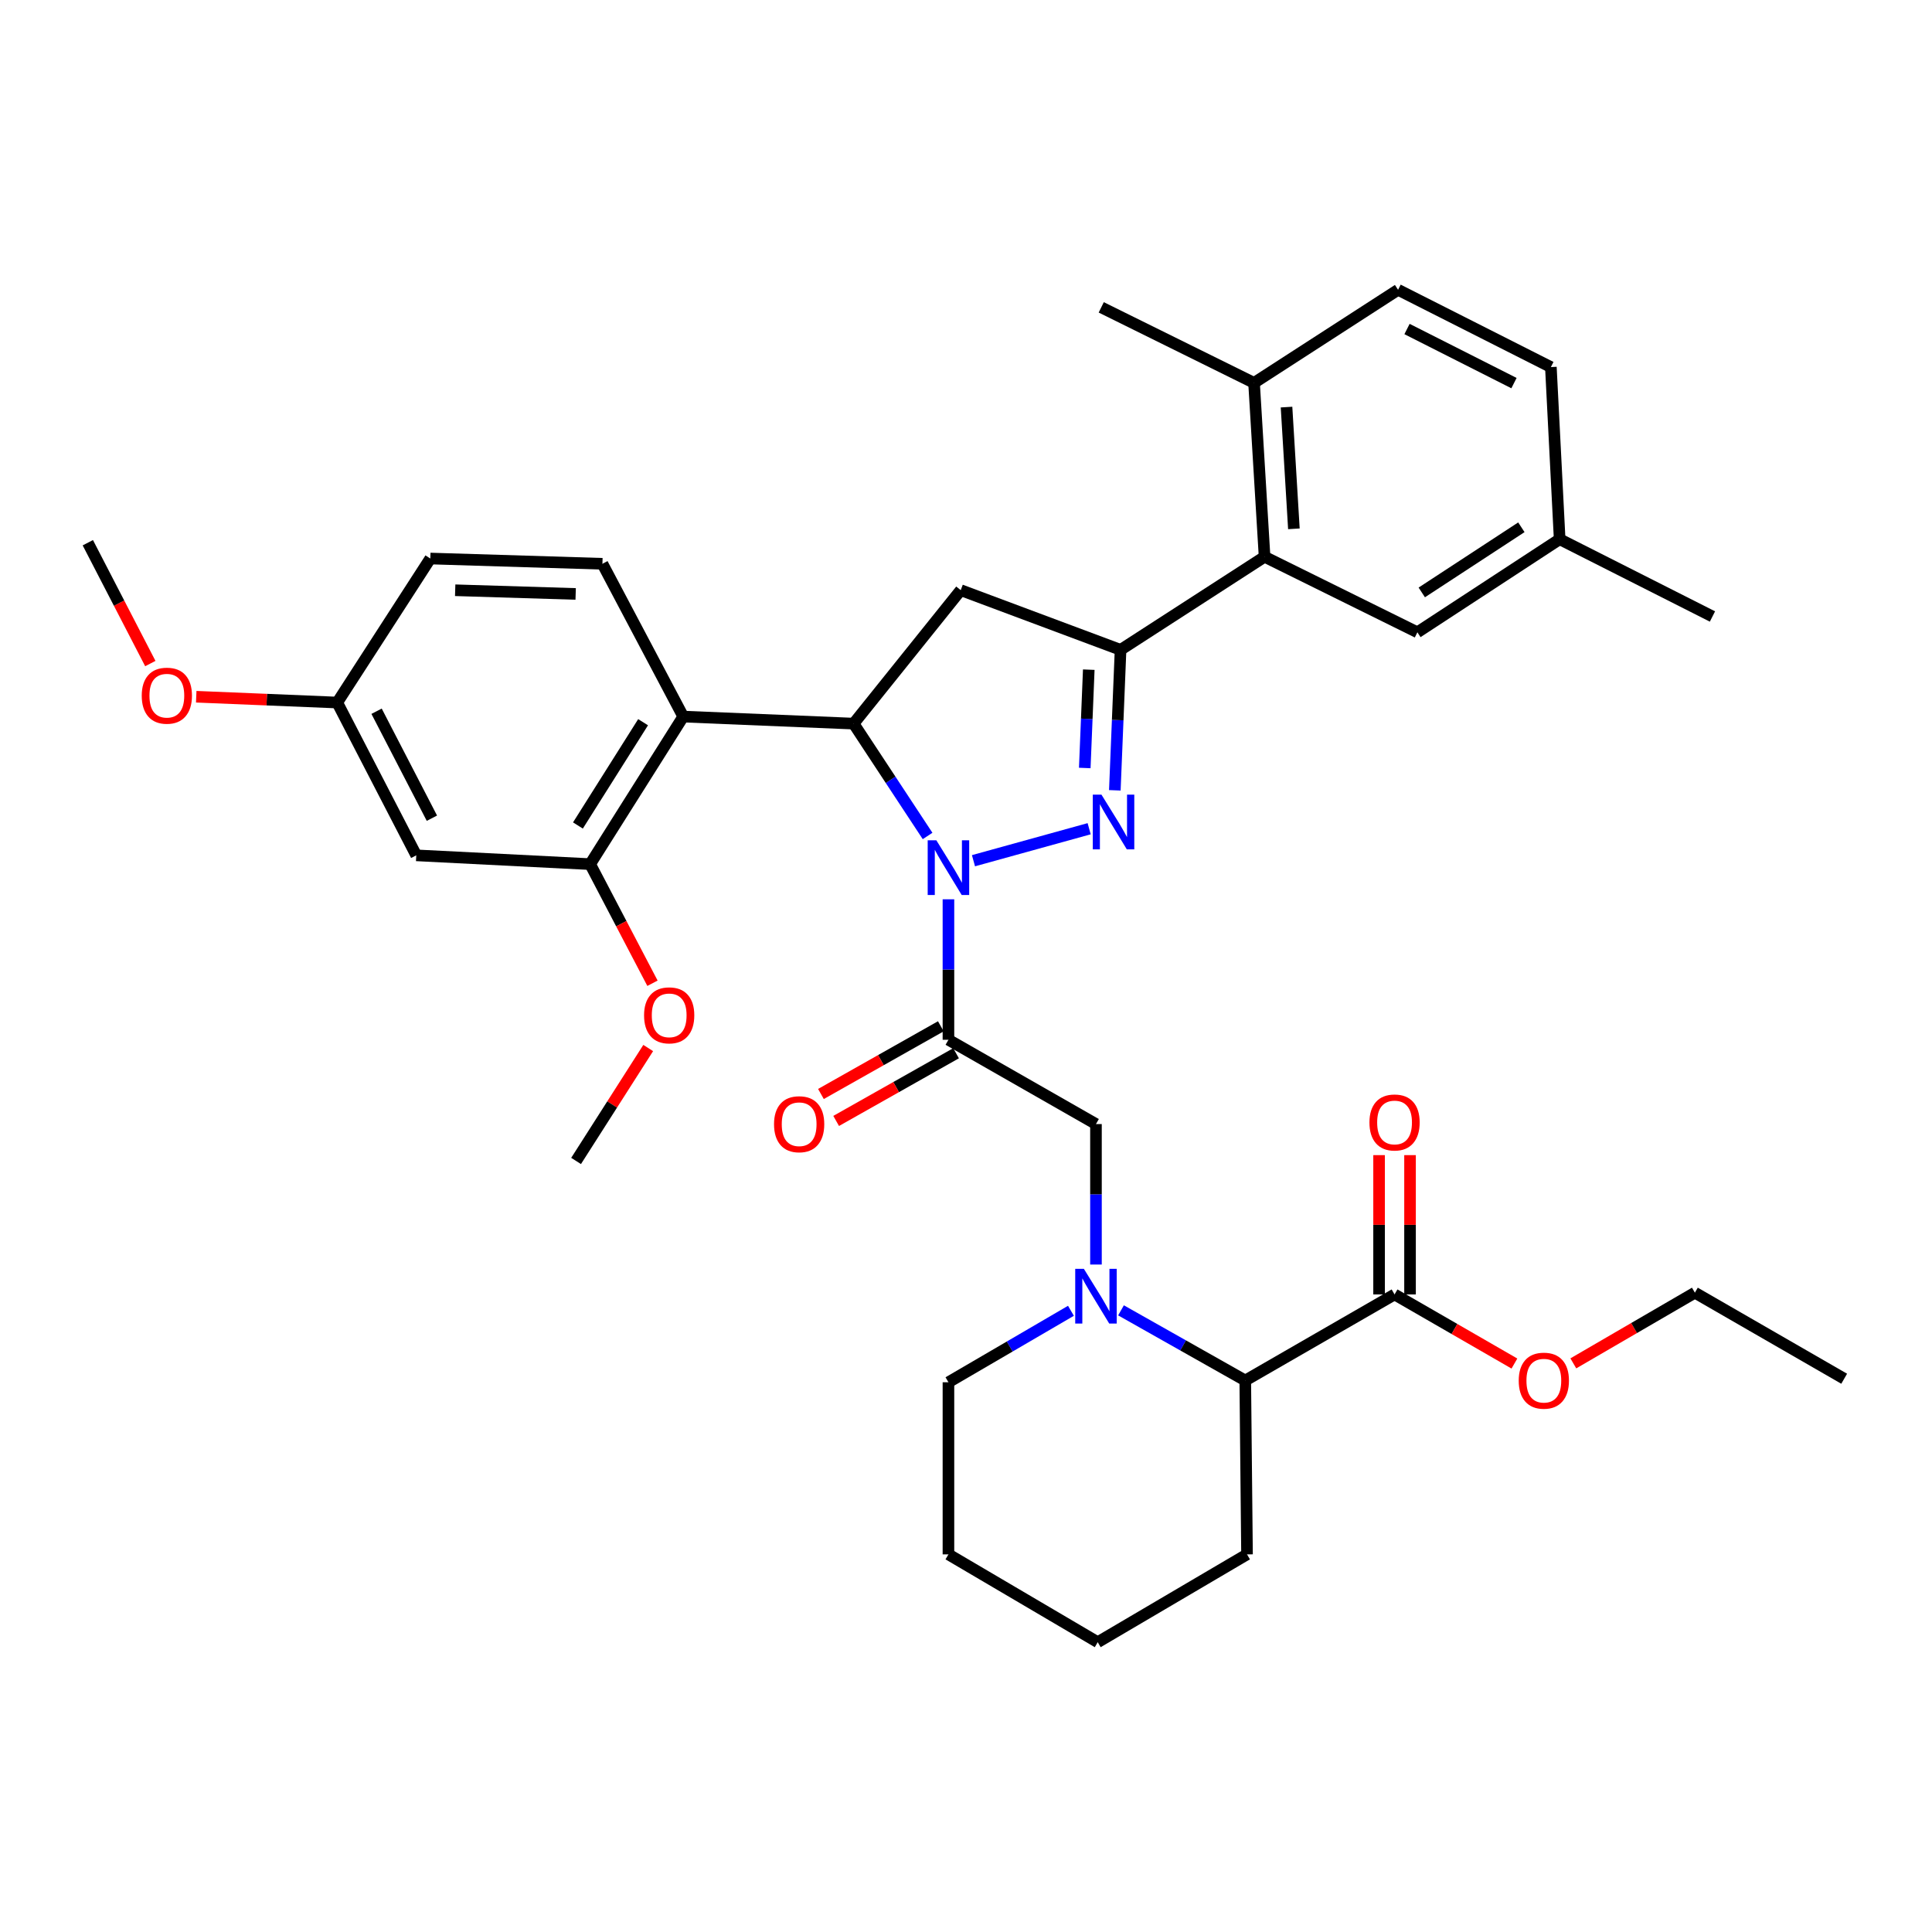 <?xml version='1.0' encoding='iso-8859-1'?>
<svg version='1.1' baseProfile='full'
              xmlns='http://www.w3.org/2000/svg'
                      xmlns:rdkit='http://www.rdkit.org/xml'
                      xmlns:xlink='http://www.w3.org/1999/xlink'
                  xml:space='preserve'
width='1000px' height='1000px' viewBox='0 0 1000 1000'>
<!-- END OF HEADER -->
<rect style='opacity:1.0;fill:#FFFFFF;stroke:none' width='1000' height='1000' x='0' y='0'> </rect>
<path class='bond-0' d='M 580.229,678.228 L 612.388,696.389' style='fill:none;fill-rule:evenodd;stroke:#0000FF;stroke-width:6px;stroke-linecap:butt;stroke-linejoin:miter;stroke-opacity:1' />
<path class='bond-0' d='M 612.388,696.389 L 644.546,714.549' style='fill:none;fill-rule:evenodd;stroke:#000000;stroke-width:6px;stroke-linecap:butt;stroke-linejoin:miter;stroke-opacity:1' />
<path class='bond-1' d='M 567.271,654.522 L 567.271,618.168' style='fill:none;fill-rule:evenodd;stroke:#0000FF;stroke-width:6px;stroke-linecap:butt;stroke-linejoin:miter;stroke-opacity:1' />
<path class='bond-1' d='M 567.271,618.168 L 567.271,581.814' style='fill:none;fill-rule:evenodd;stroke:#000000;stroke-width:6px;stroke-linecap:butt;stroke-linejoin:miter;stroke-opacity:1' />
<path class='bond-2' d='M 554.321,678.465 L 522.617,696.961' style='fill:none;fill-rule:evenodd;stroke:#0000FF;stroke-width:6px;stroke-linecap:butt;stroke-linejoin:miter;stroke-opacity:1' />
<path class='bond-2' d='M 522.617,696.961 L 490.912,715.457' style='fill:none;fill-rule:evenodd;stroke:#000000;stroke-width:6px;stroke-linecap:butt;stroke-linejoin:miter;stroke-opacity:1' />
<path class='bond-3' d='M 567.271,581.814 L 490.912,538.184' style='fill:none;fill-rule:evenodd;stroke:#000000;stroke-width:6px;stroke-linecap:butt;stroke-linejoin:miter;stroke-opacity:1' />
<path class='bond-4' d='M 486.974,531.208 L 455.946,548.727' style='fill:none;fill-rule:evenodd;stroke:#000000;stroke-width:6px;stroke-linecap:butt;stroke-linejoin:miter;stroke-opacity:1' />
<path class='bond-4' d='M 455.946,548.727 L 424.917,566.246' style='fill:none;fill-rule:evenodd;stroke:#FF0000;stroke-width:6px;stroke-linecap:butt;stroke-linejoin:miter;stroke-opacity:1' />
<path class='bond-4' d='M 494.851,545.159 L 463.823,562.678' style='fill:none;fill-rule:evenodd;stroke:#000000;stroke-width:6px;stroke-linecap:butt;stroke-linejoin:miter;stroke-opacity:1' />
<path class='bond-4' d='M 463.823,562.678 L 432.794,580.197' style='fill:none;fill-rule:evenodd;stroke:#FF0000;stroke-width:6px;stroke-linecap:butt;stroke-linejoin:miter;stroke-opacity:1' />
<path class='bond-5' d='M 490.912,538.184 L 490.912,501.83' style='fill:none;fill-rule:evenodd;stroke:#000000;stroke-width:6px;stroke-linecap:butt;stroke-linejoin:miter;stroke-opacity:1' />
<path class='bond-5' d='M 490.912,501.83 L 490.912,465.476' style='fill:none;fill-rule:evenodd;stroke:#0000FF;stroke-width:6px;stroke-linecap:butt;stroke-linejoin:miter;stroke-opacity:1' />
<path class='bond-6' d='M 721.821,670.002 L 644.546,714.549' style='fill:none;fill-rule:evenodd;stroke:#000000;stroke-width:6px;stroke-linecap:butt;stroke-linejoin:miter;stroke-opacity:1' />
<path class='bond-7' d='M 729.832,670.002 L 729.832,633.948' style='fill:none;fill-rule:evenodd;stroke:#000000;stroke-width:6px;stroke-linecap:butt;stroke-linejoin:miter;stroke-opacity:1' />
<path class='bond-7' d='M 729.832,633.948 L 729.832,597.894' style='fill:none;fill-rule:evenodd;stroke:#FF0000;stroke-width:6px;stroke-linecap:butt;stroke-linejoin:miter;stroke-opacity:1' />
<path class='bond-7' d='M 713.811,670.002 L 713.811,633.948' style='fill:none;fill-rule:evenodd;stroke:#000000;stroke-width:6px;stroke-linecap:butt;stroke-linejoin:miter;stroke-opacity:1' />
<path class='bond-7' d='M 713.811,633.948 L 713.811,597.894' style='fill:none;fill-rule:evenodd;stroke:#FF0000;stroke-width:6px;stroke-linecap:butt;stroke-linejoin:miter;stroke-opacity:1' />
<path class='bond-8' d='M 721.821,670.002 L 752.839,687.885' style='fill:none;fill-rule:evenodd;stroke:#000000;stroke-width:6px;stroke-linecap:butt;stroke-linejoin:miter;stroke-opacity:1' />
<path class='bond-8' d='M 752.839,687.885 L 783.858,705.769' style='fill:none;fill-rule:evenodd;stroke:#FF0000;stroke-width:6px;stroke-linecap:butt;stroke-linejoin:miter;stroke-opacity:1' />
<path class='bond-9' d='M 644.546,714.549 L 645.454,804.543' style='fill:none;fill-rule:evenodd;stroke:#000000;stroke-width:6px;stroke-linecap:butt;stroke-linejoin:miter;stroke-opacity:1' />
<path class='bond-10' d='M 503.869,445.506 L 563.747,428.947' style='fill:none;fill-rule:evenodd;stroke:#0000FF;stroke-width:6px;stroke-linecap:butt;stroke-linejoin:miter;stroke-opacity:1' />
<path class='bond-11' d='M 480.117,432.697 L 460.967,403.621' style='fill:none;fill-rule:evenodd;stroke:#0000FF;stroke-width:6px;stroke-linecap:butt;stroke-linejoin:miter;stroke-opacity:1' />
<path class='bond-11' d='M 460.967,403.621 L 441.817,374.546' style='fill:none;fill-rule:evenodd;stroke:#000000;stroke-width:6px;stroke-linecap:butt;stroke-linejoin:miter;stroke-opacity:1' />
<path class='bond-12' d='M 577.035,409.068 L 578.517,372.715' style='fill:none;fill-rule:evenodd;stroke:#0000FF;stroke-width:6px;stroke-linecap:butt;stroke-linejoin:miter;stroke-opacity:1' />
<path class='bond-12' d='M 578.517,372.715 L 579.999,336.362' style='fill:none;fill-rule:evenodd;stroke:#000000;stroke-width:6px;stroke-linecap:butt;stroke-linejoin:miter;stroke-opacity:1' />
<path class='bond-12' d='M 561.472,397.51 L 562.509,372.063' style='fill:none;fill-rule:evenodd;stroke:#0000FF;stroke-width:6px;stroke-linecap:butt;stroke-linejoin:miter;stroke-opacity:1' />
<path class='bond-12' d='M 562.509,372.063 L 563.546,346.616' style='fill:none;fill-rule:evenodd;stroke:#000000;stroke-width:6px;stroke-linecap:butt;stroke-linejoin:miter;stroke-opacity:1' />
<path class='bond-13' d='M 579.999,336.362 L 654.541,288.183' style='fill:none;fill-rule:evenodd;stroke:#000000;stroke-width:6px;stroke-linecap:butt;stroke-linejoin:miter;stroke-opacity:1' />
<path class='bond-14' d='M 579.999,336.362 L 497.276,305.459' style='fill:none;fill-rule:evenodd;stroke:#000000;stroke-width:6px;stroke-linecap:butt;stroke-linejoin:miter;stroke-opacity:1' />
<path class='bond-15' d='M 497.276,305.459 L 441.817,374.546' style='fill:none;fill-rule:evenodd;stroke:#000000;stroke-width:6px;stroke-linecap:butt;stroke-linejoin:miter;stroke-opacity:1' />
<path class='bond-16' d='M 441.817,374.546 L 353.638,370.905' style='fill:none;fill-rule:evenodd;stroke:#000000;stroke-width:6px;stroke-linecap:butt;stroke-linejoin:miter;stroke-opacity:1' />
<path class='bond-17' d='M 723.637,150.001 L 802.728,190.001' style='fill:none;fill-rule:evenodd;stroke:#000000;stroke-width:6px;stroke-linecap:butt;stroke-linejoin:miter;stroke-opacity:1' />
<path class='bond-17' d='M 728.27,170.298 L 783.634,198.297' style='fill:none;fill-rule:evenodd;stroke:#000000;stroke-width:6px;stroke-linecap:butt;stroke-linejoin:miter;stroke-opacity:1' />
<path class='bond-18' d='M 723.637,150.001 L 649.094,198.18' style='fill:none;fill-rule:evenodd;stroke:#000000;stroke-width:6px;stroke-linecap:butt;stroke-linejoin:miter;stroke-opacity:1' />
<path class='bond-19' d='M 649.094,198.18 L 654.541,288.183' style='fill:none;fill-rule:evenodd;stroke:#000000;stroke-width:6px;stroke-linecap:butt;stroke-linejoin:miter;stroke-opacity:1' />
<path class='bond-19' d='M 665.903,210.713 L 669.716,273.715' style='fill:none;fill-rule:evenodd;stroke:#000000;stroke-width:6px;stroke-linecap:butt;stroke-linejoin:miter;stroke-opacity:1' />
<path class='bond-20' d='M 649.094,198.18 L 570.003,159.089' style='fill:none;fill-rule:evenodd;stroke:#000000;stroke-width:6px;stroke-linecap:butt;stroke-linejoin:miter;stroke-opacity:1' />
<path class='bond-21' d='M 305.459,447.273 L 353.638,370.905' style='fill:none;fill-rule:evenodd;stroke:#000000;stroke-width:6px;stroke-linecap:butt;stroke-linejoin:miter;stroke-opacity:1' />
<path class='bond-21' d='M 299.136,427.269 L 332.862,373.812' style='fill:none;fill-rule:evenodd;stroke:#000000;stroke-width:6px;stroke-linecap:butt;stroke-linejoin:miter;stroke-opacity:1' />
<path class='bond-22' d='M 305.459,447.273 L 215.456,442.725' style='fill:none;fill-rule:evenodd;stroke:#000000;stroke-width:6px;stroke-linecap:butt;stroke-linejoin:miter;stroke-opacity:1' />
<path class='bond-23' d='M 305.459,447.273 L 321.59,478.101' style='fill:none;fill-rule:evenodd;stroke:#000000;stroke-width:6px;stroke-linecap:butt;stroke-linejoin:miter;stroke-opacity:1' />
<path class='bond-23' d='M 321.59,478.101 L 337.72,508.93' style='fill:none;fill-rule:evenodd;stroke:#FF0000;stroke-width:6px;stroke-linecap:butt;stroke-linejoin:miter;stroke-opacity:1' />
<path class='bond-24' d='M 353.638,370.905 L 311.814,291.815' style='fill:none;fill-rule:evenodd;stroke:#000000;stroke-width:6px;stroke-linecap:butt;stroke-linejoin:miter;stroke-opacity:1' />
<path class='bond-25' d='M 215.456,442.725 L 174.549,363.634' style='fill:none;fill-rule:evenodd;stroke:#000000;stroke-width:6px;stroke-linecap:butt;stroke-linejoin:miter;stroke-opacity:1' />
<path class='bond-25' d='M 223.551,423.501 L 194.915,368.137' style='fill:none;fill-rule:evenodd;stroke:#000000;stroke-width:6px;stroke-linecap:butt;stroke-linejoin:miter;stroke-opacity:1' />
<path class='bond-26' d='M 311.814,291.815 L 222.728,289.091' style='fill:none;fill-rule:evenodd;stroke:#000000;stroke-width:6px;stroke-linecap:butt;stroke-linejoin:miter;stroke-opacity:1' />
<path class='bond-26' d='M 297.962,307.42 L 235.601,305.513' style='fill:none;fill-rule:evenodd;stroke:#000000;stroke-width:6px;stroke-linecap:butt;stroke-linejoin:miter;stroke-opacity:1' />
<path class='bond-27' d='M 174.549,363.634 L 222.728,289.091' style='fill:none;fill-rule:evenodd;stroke:#000000;stroke-width:6px;stroke-linecap:butt;stroke-linejoin:miter;stroke-opacity:1' />
<path class='bond-28' d='M 174.549,363.634 L 138.059,362.131' style='fill:none;fill-rule:evenodd;stroke:#000000;stroke-width:6px;stroke-linecap:butt;stroke-linejoin:miter;stroke-opacity:1' />
<path class='bond-28' d='M 138.059,362.131 L 101.568,360.628' style='fill:none;fill-rule:evenodd;stroke:#FF0000;stroke-width:6px;stroke-linecap:butt;stroke-linejoin:miter;stroke-opacity:1' />
<path class='bond-29' d='M 335.51,542.454 L 316.844,571.68' style='fill:none;fill-rule:evenodd;stroke:#FF0000;stroke-width:6px;stroke-linecap:butt;stroke-linejoin:miter;stroke-opacity:1' />
<path class='bond-29' d='M 316.844,571.68 L 298.179,600.906' style='fill:none;fill-rule:evenodd;stroke:#000000;stroke-width:6px;stroke-linecap:butt;stroke-linejoin:miter;stroke-opacity:1' />
<path class='bond-30' d='M 77.804,343.456 L 61.629,312.184' style='fill:none;fill-rule:evenodd;stroke:#FF0000;stroke-width:6px;stroke-linecap:butt;stroke-linejoin:miter;stroke-opacity:1' />
<path class='bond-30' d='M 61.629,312.184 L 45.455,280.911' style='fill:none;fill-rule:evenodd;stroke:#000000;stroke-width:6px;stroke-linecap:butt;stroke-linejoin:miter;stroke-opacity:1' />
<path class='bond-31' d='M 654.541,288.183 L 733.632,327.275' style='fill:none;fill-rule:evenodd;stroke:#000000;stroke-width:6px;stroke-linecap:butt;stroke-linejoin:miter;stroke-opacity:1' />
<path class='bond-32' d='M 733.632,327.275 L 807.276,279.096' style='fill:none;fill-rule:evenodd;stroke:#000000;stroke-width:6px;stroke-linecap:butt;stroke-linejoin:miter;stroke-opacity:1' />
<path class='bond-32' d='M 735.908,306.641 L 787.458,272.916' style='fill:none;fill-rule:evenodd;stroke:#000000;stroke-width:6px;stroke-linecap:butt;stroke-linejoin:miter;stroke-opacity:1' />
<path class='bond-33' d='M 802.728,190.001 L 807.276,279.096' style='fill:none;fill-rule:evenodd;stroke:#000000;stroke-width:6px;stroke-linecap:butt;stroke-linejoin:miter;stroke-opacity:1' />
<path class='bond-34' d='M 807.276,279.096 L 886.367,319.095' style='fill:none;fill-rule:evenodd;stroke:#000000;stroke-width:6px;stroke-linecap:butt;stroke-linejoin:miter;stroke-opacity:1' />
<path class='bond-35' d='M 814.348,705.677 L 845.809,687.385' style='fill:none;fill-rule:evenodd;stroke:#FF0000;stroke-width:6px;stroke-linecap:butt;stroke-linejoin:miter;stroke-opacity:1' />
<path class='bond-35' d='M 845.809,687.385 L 877.27,669.094' style='fill:none;fill-rule:evenodd;stroke:#000000;stroke-width:6px;stroke-linecap:butt;stroke-linejoin:miter;stroke-opacity:1' />
<path class='bond-36' d='M 490.912,715.457 L 490.912,804.543' style='fill:none;fill-rule:evenodd;stroke:#000000;stroke-width:6px;stroke-linecap:butt;stroke-linejoin:miter;stroke-opacity:1' />
<path class='bond-37' d='M 645.454,804.543 L 568.179,849.999' style='fill:none;fill-rule:evenodd;stroke:#000000;stroke-width:6px;stroke-linecap:butt;stroke-linejoin:miter;stroke-opacity:1' />
<path class='bond-38' d='M 877.27,669.094 L 954.545,713.633' style='fill:none;fill-rule:evenodd;stroke:#000000;stroke-width:6px;stroke-linecap:butt;stroke-linejoin:miter;stroke-opacity:1' />
<path class='bond-39' d='M 490.912,804.543 L 568.179,849.999' style='fill:none;fill-rule:evenodd;stroke:#000000;stroke-width:6px;stroke-linecap:butt;stroke-linejoin:miter;stroke-opacity:1' />
<path  class='atom-0' d='M 561.011 656.75
L 570.291 671.75
Q 571.211 673.23, 572.691 675.91
Q 574.171 678.59, 574.251 678.75
L 574.251 656.75
L 578.011 656.75
L 578.011 685.07
L 574.131 685.07
L 564.171 668.67
Q 563.011 666.75, 561.771 664.55
Q 560.571 662.35, 560.211 661.67
L 560.211 685.07
L 556.531 685.07
L 556.531 656.75
L 561.011 656.75
' fill='#0000FF'/>
<path  class='atom-4' d='M 400.637 581.894
Q 400.637 575.094, 403.997 571.294
Q 407.357 567.494, 413.637 567.494
Q 419.917 567.494, 423.277 571.294
Q 426.637 575.094, 426.637 581.894
Q 426.637 588.774, 423.237 592.694
Q 419.837 596.574, 413.637 596.574
Q 407.397 596.574, 403.997 592.694
Q 400.637 588.814, 400.637 581.894
M 413.637 593.374
Q 417.957 593.374, 420.277 590.494
Q 422.637 587.574, 422.637 581.894
Q 422.637 576.334, 420.277 573.534
Q 417.957 570.694, 413.637 570.694
Q 409.317 570.694, 406.957 573.494
Q 404.637 576.294, 404.637 581.894
Q 404.637 587.614, 406.957 590.494
Q 409.317 593.374, 413.637 593.374
' fill='#FF0000'/>
<path  class='atom-6' d='M 484.652 434.928
L 493.932 449.928
Q 494.852 451.408, 496.332 454.088
Q 497.812 456.768, 497.892 456.928
L 497.892 434.928
L 501.652 434.928
L 501.652 463.248
L 497.772 463.248
L 487.812 446.848
Q 486.652 444.928, 485.412 442.728
Q 484.212 440.528, 483.852 439.848
L 483.852 463.248
L 480.172 463.248
L 480.172 434.928
L 484.652 434.928
' fill='#0000FF'/>
<path  class='atom-7' d='M 570.107 411.297
L 579.387 426.297
Q 580.307 427.777, 581.787 430.457
Q 583.267 433.137, 583.347 433.297
L 583.347 411.297
L 587.107 411.297
L 587.107 439.617
L 583.227 439.617
L 573.267 423.217
Q 572.107 421.297, 570.867 419.097
Q 569.667 416.897, 569.307 416.217
L 569.307 439.617
L 565.627 439.617
L 565.627 411.297
L 570.107 411.297
' fill='#0000FF'/>
<path  class='atom-19' d='M 333.367 525.536
Q 333.367 518.736, 336.727 514.936
Q 340.087 511.136, 346.367 511.136
Q 352.647 511.136, 356.007 514.936
Q 359.367 518.736, 359.367 525.536
Q 359.367 532.416, 355.967 536.336
Q 352.567 540.216, 346.367 540.216
Q 340.127 540.216, 336.727 536.336
Q 333.367 532.456, 333.367 525.536
M 346.367 537.016
Q 350.687 537.016, 353.007 534.136
Q 355.367 531.216, 355.367 525.536
Q 355.367 519.976, 353.007 517.176
Q 350.687 514.336, 346.367 514.336
Q 342.047 514.336, 339.687 517.136
Q 337.367 519.936, 337.367 525.536
Q 337.367 531.256, 339.687 534.136
Q 342.047 537.016, 346.367 537.016
' fill='#FF0000'/>
<path  class='atom-20' d='M 73.362 360.082
Q 73.362 353.282, 76.722 349.482
Q 80.082 345.682, 86.362 345.682
Q 92.642 345.682, 96.002 349.482
Q 99.362 353.282, 99.362 360.082
Q 99.362 366.962, 95.962 370.882
Q 92.562 374.762, 86.362 374.762
Q 80.122 374.762, 76.722 370.882
Q 73.362 367.002, 73.362 360.082
M 86.362 371.562
Q 90.682 371.562, 93.002 368.682
Q 95.362 365.762, 95.362 360.082
Q 95.362 354.522, 93.002 351.722
Q 90.682 348.882, 86.362 348.882
Q 82.042 348.882, 79.682 351.682
Q 77.362 354.482, 77.362 360.082
Q 77.362 365.802, 79.682 368.682
Q 82.042 371.562, 86.362 371.562
' fill='#FF0000'/>
<path  class='atom-29' d='M 708.821 580.987
Q 708.821 574.187, 712.181 570.387
Q 715.541 566.587, 721.821 566.587
Q 728.101 566.587, 731.461 570.387
Q 734.821 574.187, 734.821 580.987
Q 734.821 587.867, 731.421 591.787
Q 728.021 595.667, 721.821 595.667
Q 715.581 595.667, 712.181 591.787
Q 708.821 587.907, 708.821 580.987
M 721.821 592.467
Q 726.141 592.467, 728.461 589.587
Q 730.821 586.667, 730.821 580.987
Q 730.821 575.427, 728.461 572.627
Q 726.141 569.787, 721.821 569.787
Q 717.501 569.787, 715.141 572.587
Q 712.821 575.387, 712.821 580.987
Q 712.821 586.707, 715.141 589.587
Q 717.501 592.467, 721.821 592.467
' fill='#FF0000'/>
<path  class='atom-30' d='M 786.087 714.629
Q 786.087 707.829, 789.447 704.029
Q 792.807 700.229, 799.087 700.229
Q 805.367 700.229, 808.727 704.029
Q 812.087 707.829, 812.087 714.629
Q 812.087 721.509, 808.687 725.429
Q 805.287 729.309, 799.087 729.309
Q 792.847 729.309, 789.447 725.429
Q 786.087 721.549, 786.087 714.629
M 799.087 726.109
Q 803.407 726.109, 805.727 723.229
Q 808.087 720.309, 808.087 714.629
Q 808.087 709.069, 805.727 706.269
Q 803.407 703.429, 799.087 703.429
Q 794.767 703.429, 792.407 706.229
Q 790.087 709.029, 790.087 714.629
Q 790.087 720.349, 792.407 723.229
Q 794.767 726.109, 799.087 726.109
' fill='#FF0000'/>
</svg>
